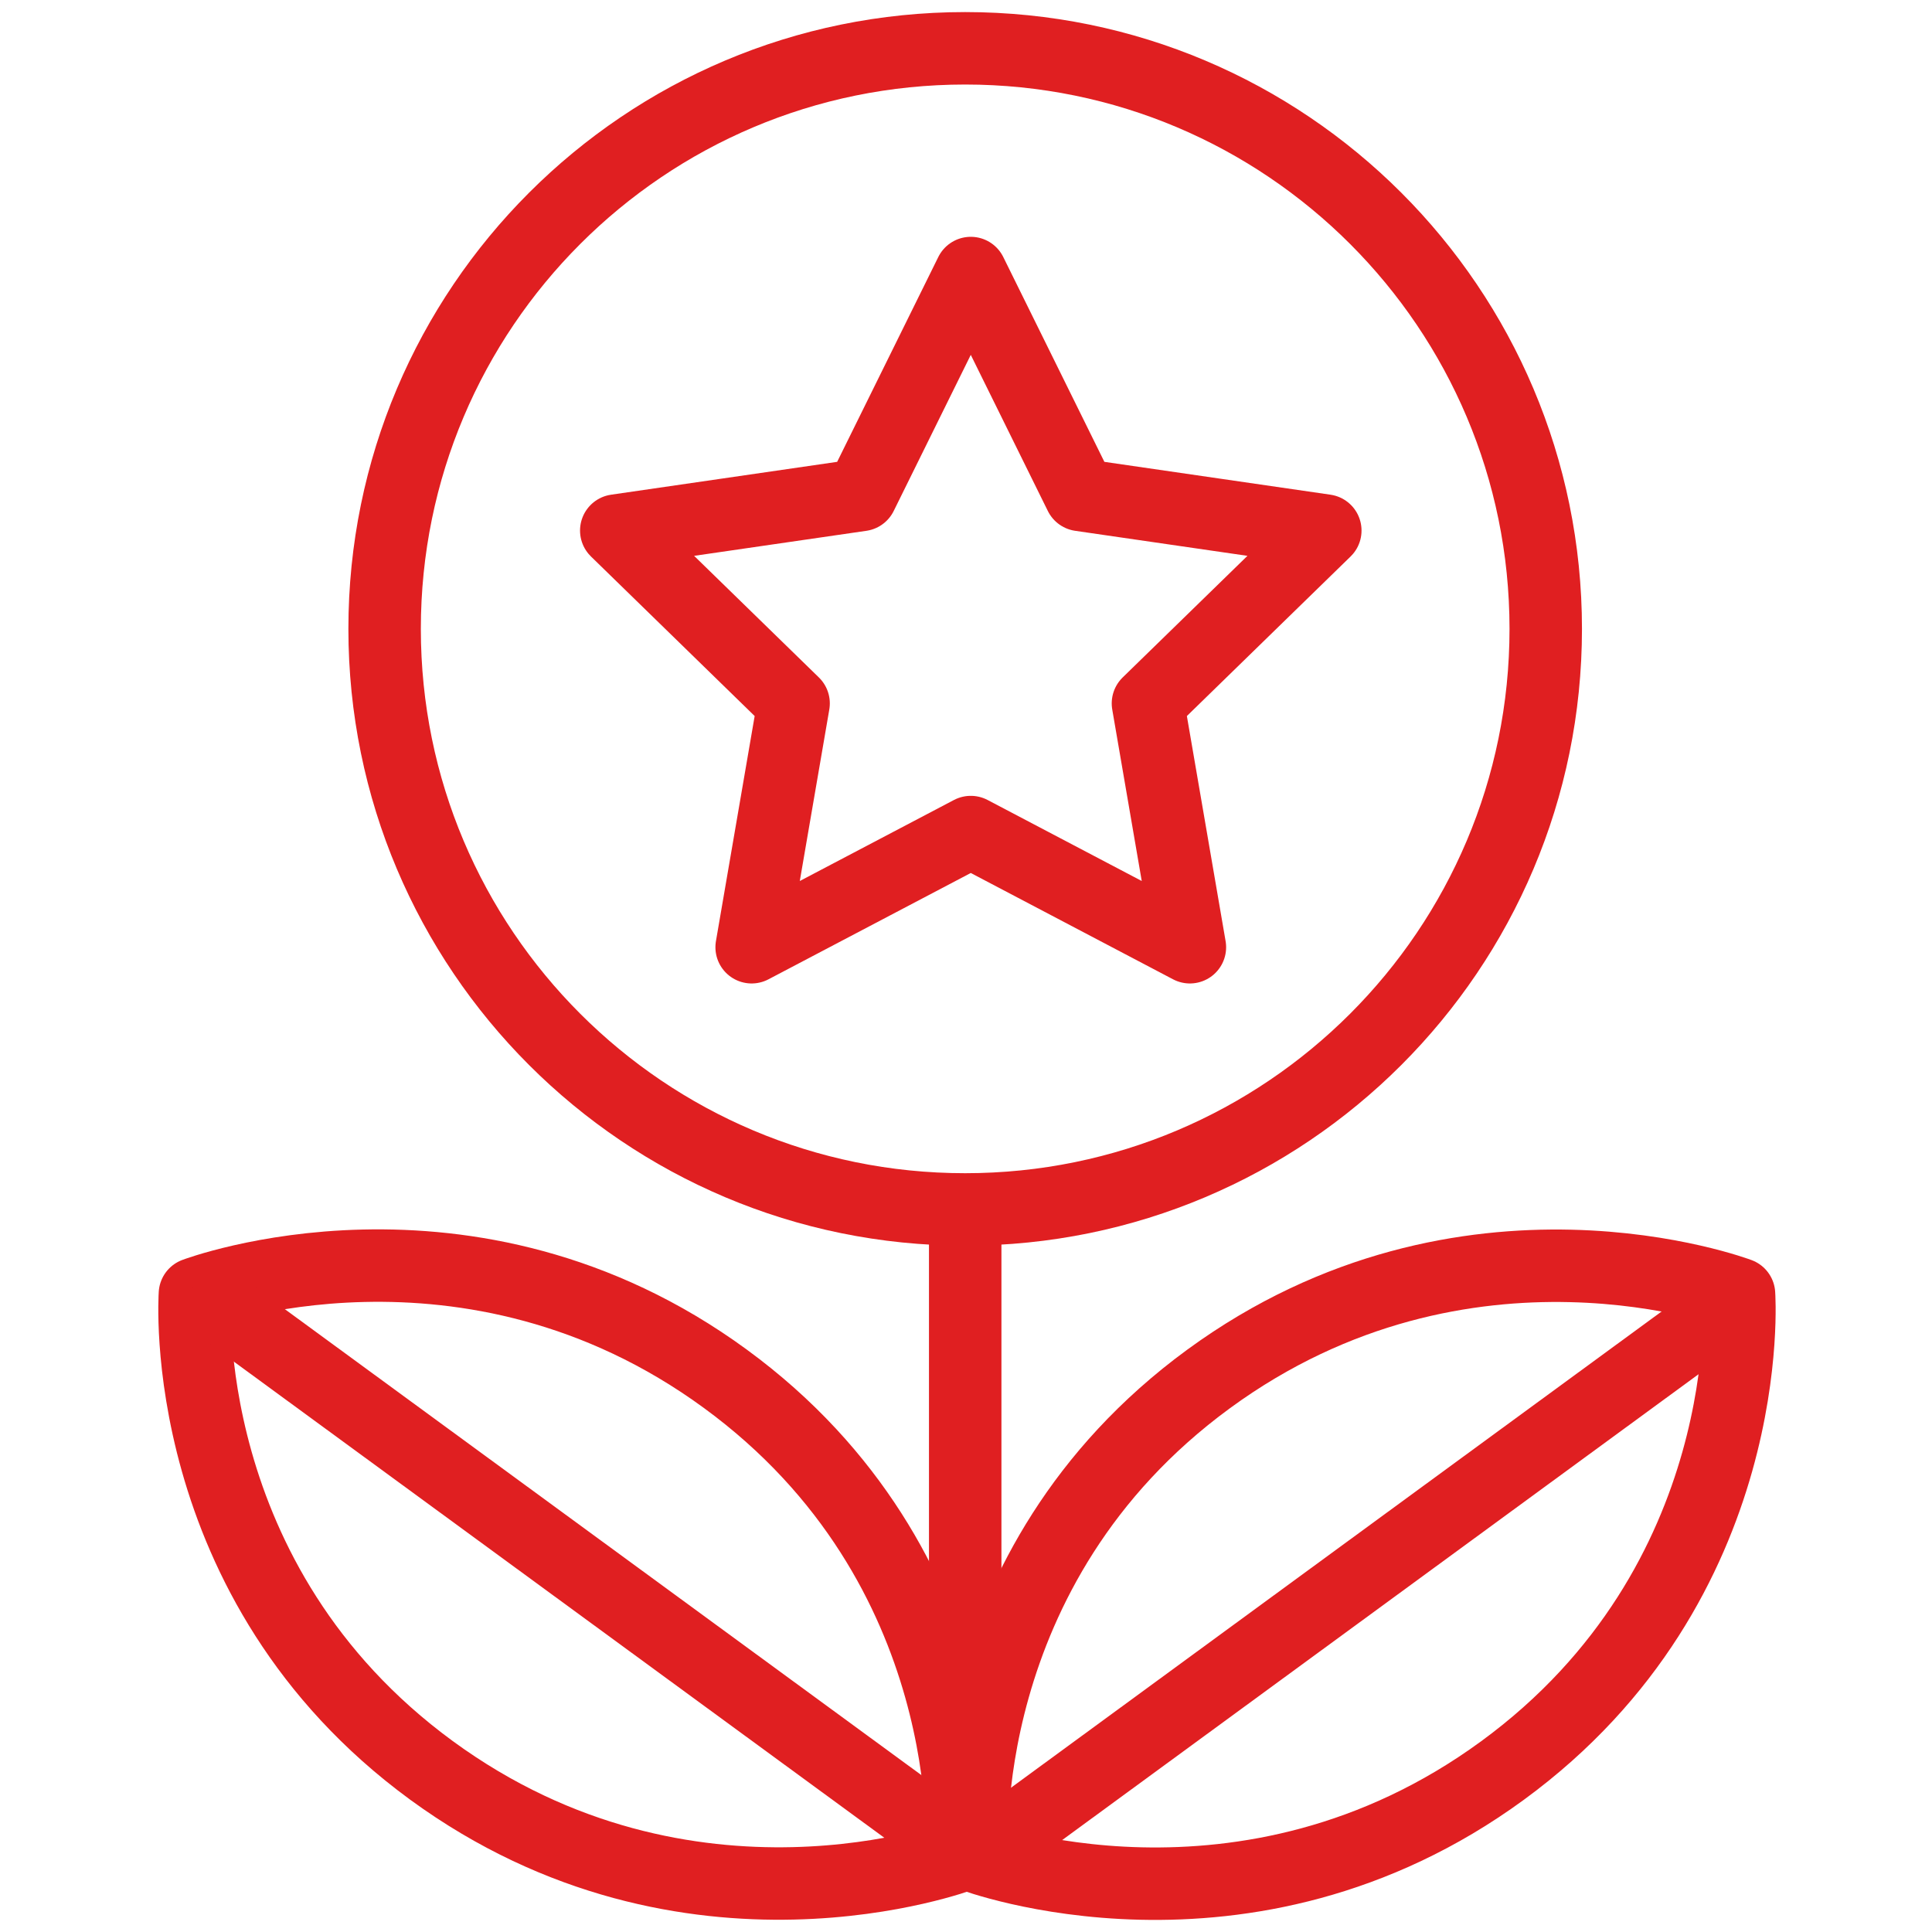 <?xml version="1.0" encoding="UTF-8"?>
<svg xmlns="http://www.w3.org/2000/svg" width="80" height="80" viewBox="0 0 80 80" fill="none">
  <path d="M39.966 50.08C53.243 50.08 64.006 39.317 64.006 26.04C64.006 12.763 53.243 2 39.966 2C26.689 2 15.926 12.763 15.926 26.04C15.926 39.317 26.689 50.08 39.966 50.08Z" stroke="#E01F21" stroke-width="3" stroke-miterlimit="10"></path>
  <path d="M40.253 76.827C40.253 76.827 51.56 81.107 62.215 73.314C72.87 65.52 72.009 53.585 72.009 53.585C72.009 53.585 60.703 49.304 50.047 57.098C39.392 64.892 40.253 76.827 40.253 76.827Z" stroke="#E01F21" stroke-width="3" stroke-linejoin="round"></path>
  <path d="M40.184 77.114L72.126 53.733" stroke="#E01F21" stroke-width="3" stroke-linejoin="round"></path>
  <path d="M8.071 53.578C8.071 53.578 19.378 49.298 30.033 57.091C40.688 64.885 39.827 76.82 39.827 76.82C39.827 76.82 28.521 81.1 17.865 73.307C7.218 65.513 8.071 53.578 8.071 53.578Z" stroke="#E01F21" stroke-width="3" stroke-linejoin="round"></path>
  <path d="M8 53.291L39.942 76.672" stroke="#E01F21" stroke-width="3" stroke-linejoin="round"></path>
  <path d="M39.967 50.08V76.447" stroke="#E01F21" stroke-width="3" stroke-miterlimit="10"></path>
  <path d="M40.198 11.306L44.734 20.495L54.878 21.969L47.534 29.126L49.271 39.223L40.198 34.454L31.124 39.223L32.861 29.126L25.518 21.969L35.661 20.495L40.198 11.306Z" stroke="#E01F21" stroke-width="3" stroke-linejoin="round"></path>
</svg>
